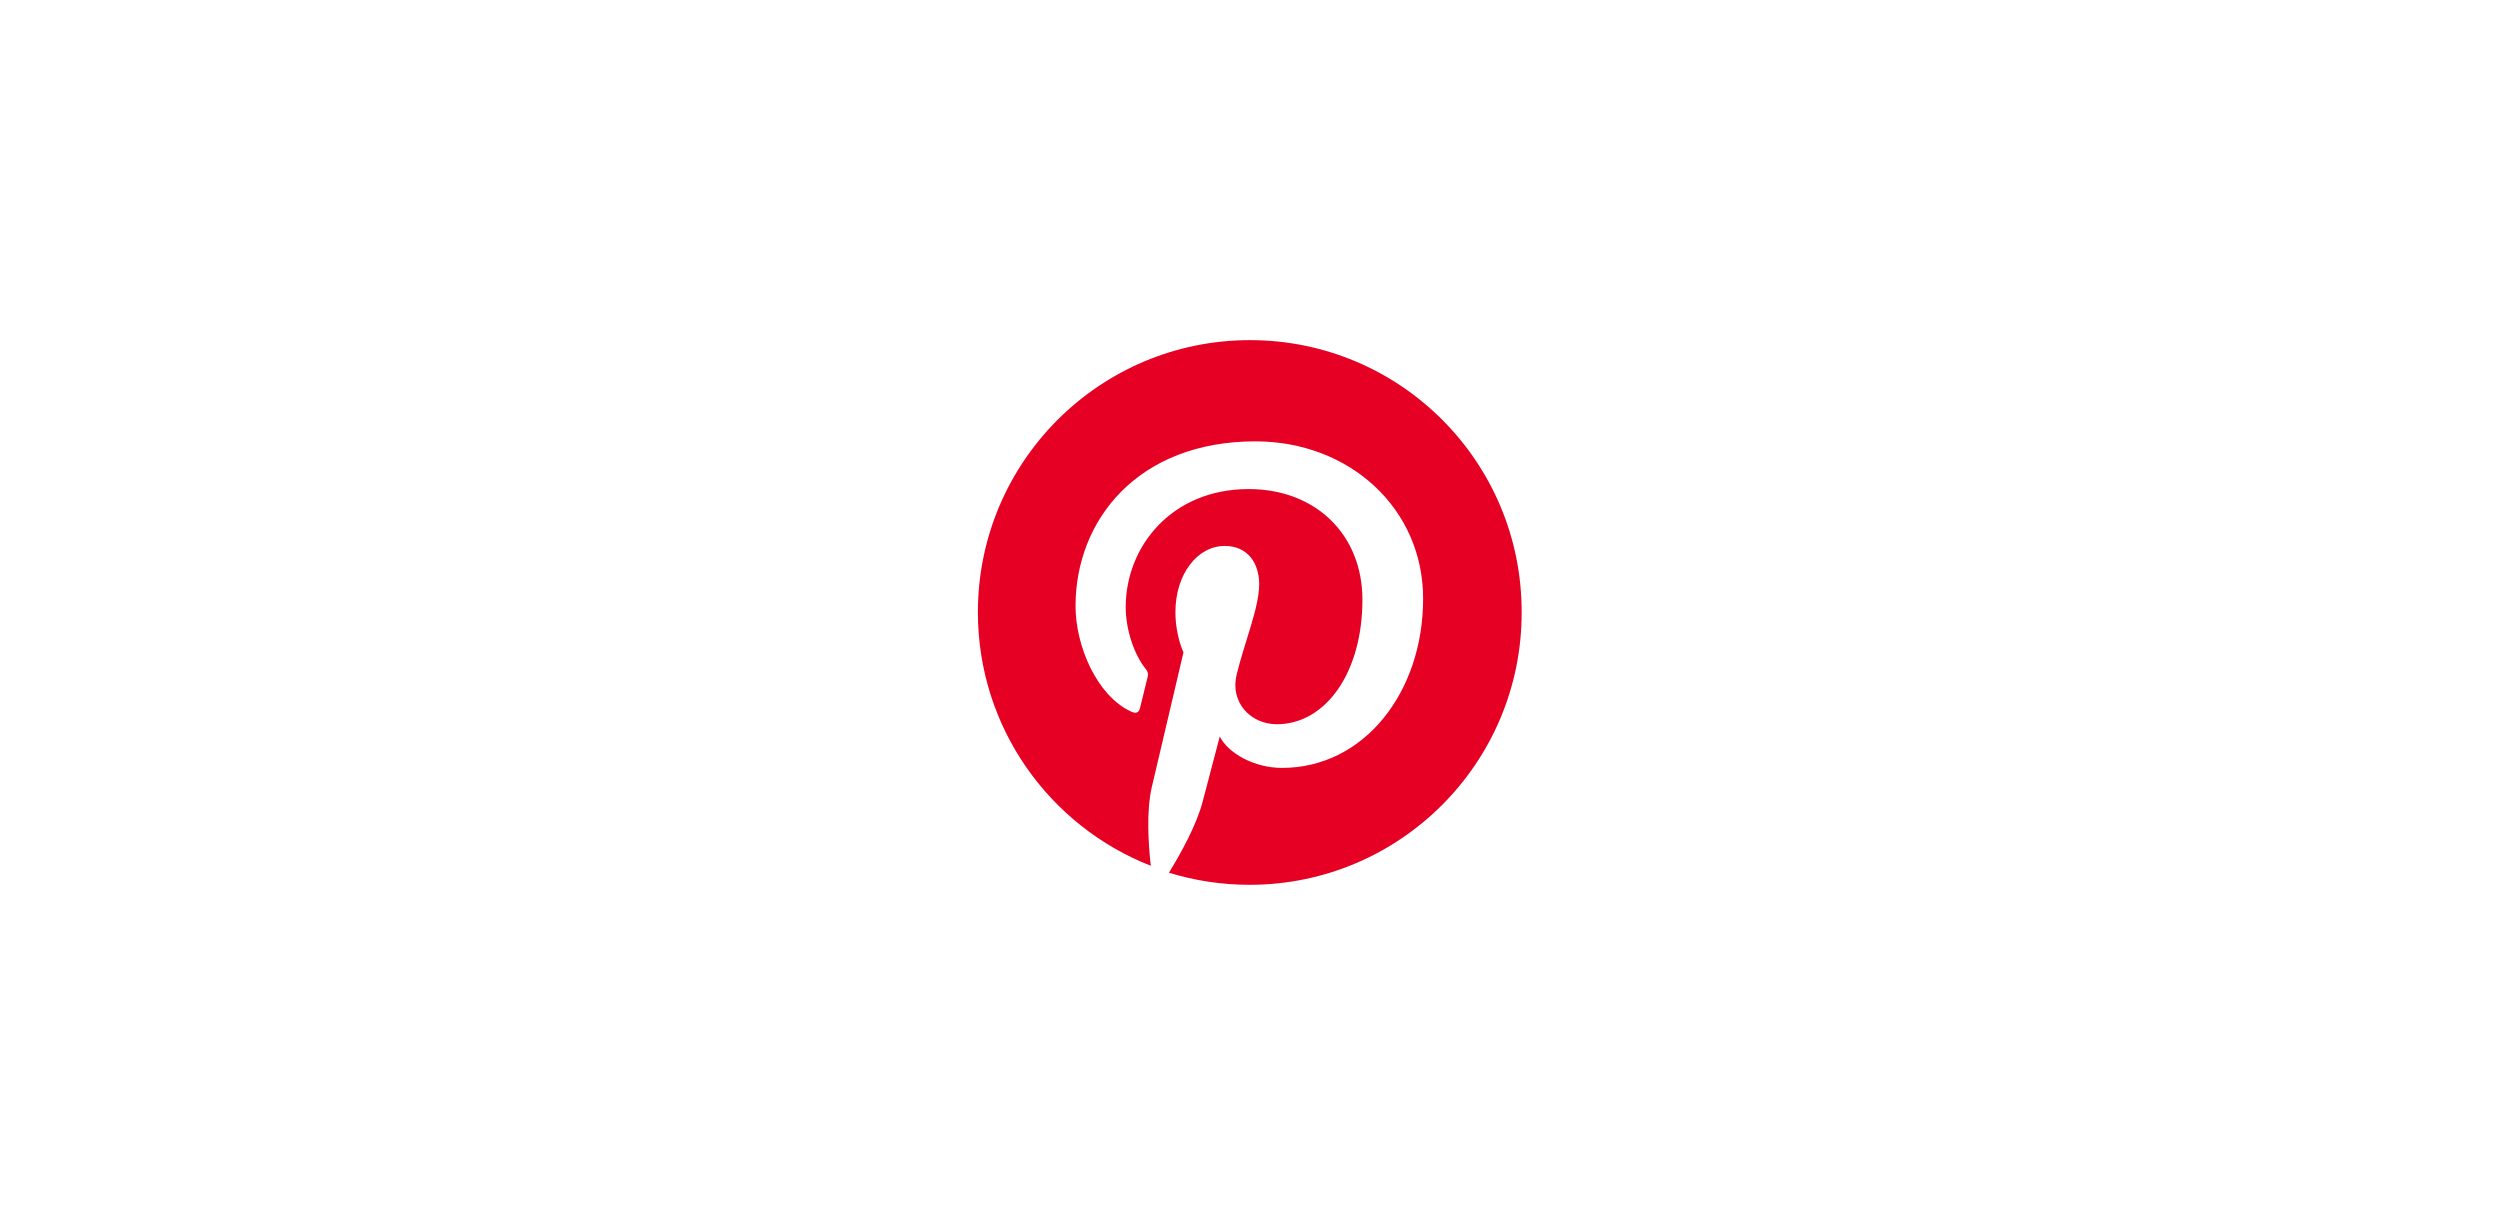<svg width="294" height="144" viewBox="0 0 294 144" fill="none" xmlns="http://www.w3.org/2000/svg">
<rect x="0" y="0" width="294" height="144" fill="#333333" stroke="none"/>
<g clip-path="url(#clip0_222_36)">
<rect width="294" height="144" fill="white"/>
<rect width="294" height="144" fill="white"/>
<g clip-path="url(#clip1_222_36)">
<path d="M147 40C129.328 40 115 54.328 115 72C115 85.564 123.428 97.152 135.333 101.814C135.043 99.286 134.806 95.388 135.438 92.622C136.017 90.12 139.178 76.714 139.178 76.714C139.178 76.714 138.23 74.792 138.23 71.974C138.23 67.523 140.811 64.204 144.024 64.204C146.763 64.204 148.08 66.258 148.08 68.708C148.08 71.447 146.342 75.556 145.42 79.374C144.656 82.561 147.026 85.169 150.16 85.169C155.849 85.169 160.221 79.164 160.221 70.525C160.221 62.861 154.717 57.514 146.842 57.514C137.729 57.514 132.383 64.336 132.383 71.394C132.383 74.133 133.436 77.083 134.753 78.69C135.016 79.006 135.043 79.296 134.964 79.612C134.727 80.612 134.174 82.798 134.068 83.246C133.937 83.826 133.594 83.957 132.988 83.668C128.985 81.797 126.483 75.977 126.483 71.263C126.483 61.175 133.805 51.904 147.632 51.904C158.72 51.904 167.359 59.806 167.359 70.393C167.359 81.429 160.406 90.305 150.766 90.305C147.527 90.305 144.472 88.619 143.444 86.617C143.444 86.617 141.838 92.728 141.443 94.229C140.732 97.021 138.783 100.497 137.466 102.63C140.468 103.552 143.629 104.053 146.947 104.053C164.62 104.053 178.947 89.725 178.947 72.053C179 54.328 164.672 40 147 40Z" fill="#E60023"/>
</g>
</g>
<defs>
<clipPath id="clip0_222_36">
<rect width="294" height="144" fill="white"/>
</clipPath>
<clipPath id="clip1_222_36">
<rect width="64" height="64" fill="white" transform="translate(115 40)"/>
</clipPath>
</defs>
</svg>